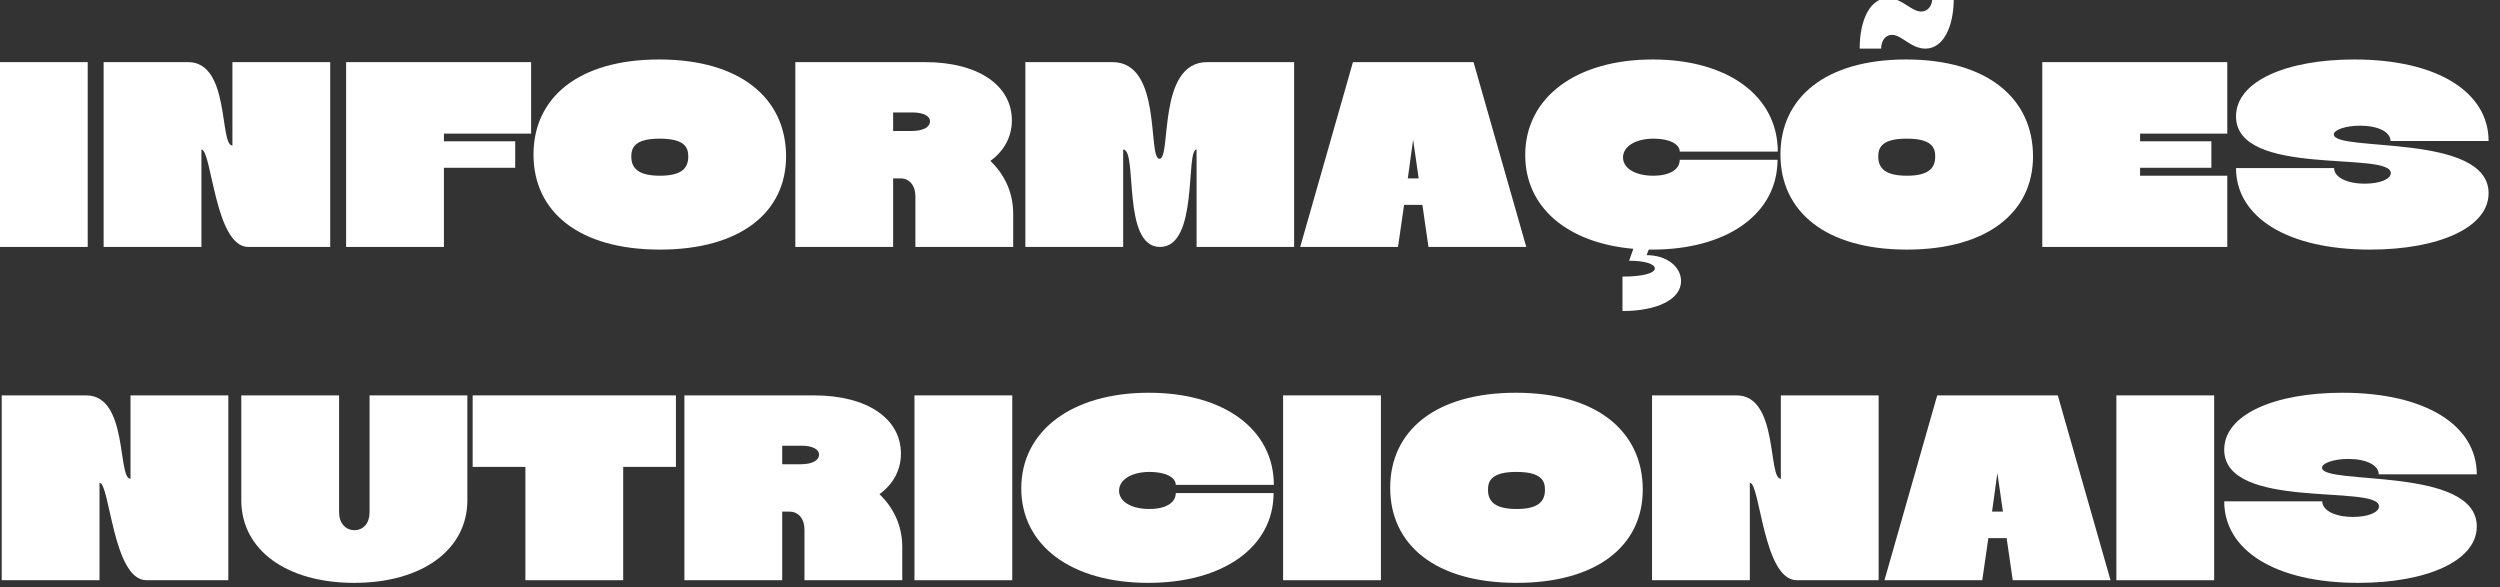 <?xml version="1.0" encoding="UTF-8" standalone="no"?>
<!DOCTYPE svg PUBLIC "-//W3C//DTD SVG 1.1//EN" "http://www.w3.org/Graphics/SVG/1.1/DTD/svg11.dtd">
<svg width="100%" height="100%" viewBox="0 0 1120 263" version="1.1" xmlns="http://www.w3.org/2000/svg" xmlns:xlink="http://www.w3.org/1999/xlink" xml:space="preserve" xmlns:serif="http://www.serif.com/" style="fill-rule:evenodd;clip-rule:evenodd;stroke-linejoin:round;stroke-miterlimit:2;">
    <rect x="0" y="0" width="1120" height="263" fill="#333333" stroke="none"/>
    <g transform="matrix(1,0,0,1,-25714,0)">
        <g id="Artboard15" transform="matrix(0.645,0,0,3.058,9124.32,0)">
            <rect x="25714" y="0" width="1736" height="86" style="fill:none;"/>
            <g transform="matrix(1.77,0,0,0.373,18570.4,-332.549)">
                <g transform="matrix(104,0,0,104,4032.49,988.545)">
                    <rect x="0.03" y="-0.698" width="0.369" height="0.698" style="fill:white;fill-rule:nonzero;"/>
                </g>
                <g transform="matrix(104,0,0,104,4077.11,988.545)">
                    <path d="M0.03,-0L0.399,-0L0.399,-0.368C0.438,-0.368 0.45,-0 0.576,-0L0.885,-0L0.885,-0.698L0.516,-0.698L0.516,-0.383C0.466,-0.383 0.508,-0.698 0.349,-0.698L0.03,-0.698L0.03,-0Z" style="fill:white;fill-rule:nonzero;"/>
                </g>
                <g transform="matrix(104,0,0,104,4172.27,988.545)">
                    <path d="M0.728,-0.428L0.728,-0.698L0.03,-0.698L0.03,-0L0.399,-0L0.399,-0.299L0.668,-0.299L0.668,-0.399L0.399,-0.399L0.399,-0.428L0.728,-0.428Z" style="fill:white;fill-rule:nonzero;"/>
                </g>
                <g transform="matrix(104,0,0,104,4248.4,988.545)">
                    <path d="M0.482,0.01C0.786,0.01 0.958,-0.131 0.958,-0.342C0.958,-0.561 0.786,-0.708 0.479,-0.708C0.175,-0.708 0.005,-0.564 0.005,-0.349C0.005,-0.134 0.175,0.01 0.482,0.01ZM0.374,-0.342C0.374,-0.377 0.39,-0.409 0.481,-0.409C0.575,-0.409 0.589,-0.376 0.589,-0.342C0.589,-0.299 0.566,-0.269 0.482,-0.269C0.398,-0.269 0.374,-0.299 0.374,-0.342Z" style="fill:white;fill-rule:nonzero;"/>
                </g>
                <g transform="matrix(104,0,0,104,4348.55,988.545)">
                    <path d="M0.03,-0L0.399,-0L0.399,-0.259L0.427,-0.259C0.46,-0.259 0.483,-0.232 0.483,-0.192L0.483,-0L0.852,-0L0.852,-0.125C0.852,-0.204 0.821,-0.272 0.766,-0.325C0.818,-0.363 0.847,-0.416 0.847,-0.478C0.847,-0.609 0.722,-0.698 0.519,-0.698L0.03,-0.698L0.03,-0ZM0.399,-0.508L0.471,-0.508C0.511,-0.508 0.538,-0.496 0.538,-0.474C0.538,-0.452 0.511,-0.438 0.47,-0.438L0.399,-0.438L0.399,-0.508Z" style="fill:white;fill-rule:nonzero;"/>
                </g>
                <g transform="matrix(104,0,0,104,4438.82,988.545)">
                    <path d="M0.676,-0.368L0.676,-0L1.044,-0L1.044,-0.698L0.716,-0.698C0.526,-0.698 0.582,-0.333 0.536,-0.333C0.49,-0.333 0.548,-0.698 0.359,-0.698L0.03,-0.698L0.03,-0L0.399,-0L0.399,-0.368C0.455,-0.368 0.392,-0 0.538,-0C0.685,-0 0.633,-0.368 0.676,-0.368Z" style="fill:white;fill-rule:nonzero;"/>
                </g>
                <g transform="matrix(104,0,0,104,4550.62,988.545)">
                    <path d="M-0.008,-0L0.361,-0L0.384,-0.159L0.453,-0.159L0.476,-0L0.845,-0L0.646,-0.698L0.191,-0.698L-0.008,-0ZM0.398,-0.259L0.418,-0.405L0.439,-0.259L0.398,-0.259Z" style="fill:white;fill-rule:nonzero;"/>
                </g>
                <g transform="matrix(104,0,0,104,4637.67,988.545)">
                    <path d="M0.487,-0.269C0.421,-0.269 0.373,-0.296 0.373,-0.338C0.373,-0.379 0.419,-0.409 0.489,-0.409C0.547,-0.409 0.587,-0.389 0.587,-0.36L0.957,-0.36C0.957,-0.568 0.771,-0.708 0.485,-0.708C0.195,-0.708 0.004,-0.564 0.004,-0.347C0.004,-0.15 0.162,-0.015 0.412,0.007L0.396,0.052C0.454,0.052 0.493,0.064 0.493,0.081C0.493,0.1 0.444,0.112 0.371,0.112L0.371,0.242C0.504,0.242 0.592,0.197 0.592,0.129C0.592,0.076 0.54,0.031 0.462,0.031L0.47,0.01L0.483,0.01C0.767,0.01 0.956,-0.126 0.956,-0.329L0.587,-0.329C0.587,-0.293 0.55,-0.269 0.487,-0.269Z" style="fill:white;fill-rule:nonzero;"/>
                </g>
                <g transform="matrix(104,0,0,104,4737.72,988.545)">
                    <path d="M0.385,-0.749C0.385,-0.78 0.402,-0.801 0.426,-0.801C0.462,-0.801 0.498,-0.749 0.552,-0.749C0.617,-0.749 0.659,-0.826 0.659,-0.94L0.578,-0.94C0.578,-0.909 0.56,-0.889 0.536,-0.889C0.499,-0.889 0.463,-0.94 0.411,-0.94C0.347,-0.94 0.304,-0.864 0.304,-0.749L0.385,-0.749ZM0.482,0.01C0.786,0.01 0.958,-0.131 0.958,-0.342C0.958,-0.561 0.786,-0.708 0.479,-0.708C0.175,-0.708 0.005,-0.564 0.005,-0.349C0.005,-0.134 0.175,0.01 0.482,0.01ZM0.374,-0.342C0.374,-0.377 0.39,-0.409 0.481,-0.409C0.575,-0.409 0.589,-0.376 0.589,-0.342C0.589,-0.299 0.566,-0.269 0.482,-0.269C0.398,-0.269 0.374,-0.299 0.374,-0.342Z" style="fill:white;fill-rule:nonzero;"/>
                </g>
                <g transform="matrix(104,0,0,104,4837.87,988.545)">
                    <path d="M0.728,-0L0.728,-0.269L0.399,-0.269L0.399,-0.299L0.668,-0.299L0.668,-0.399L0.399,-0.399L0.399,-0.428L0.728,-0.428L0.728,-0.698L0.03,-0.698L0.03,-0L0.728,-0Z" style="fill:white;fill-rule:nonzero;"/>
                </g>
                <g transform="matrix(104,0,0,104,4916.18,988.545)">
                    <path d="M0.008,-0.298C0.008,-0.114 0.199,0.01 0.514,0.01C0.77,0.01 0.961,-0.072 0.961,-0.203C0.961,-0.432 0.377,-0.357 0.377,-0.425C0.377,-0.442 0.421,-0.458 0.476,-0.458C0.545,-0.458 0.591,-0.434 0.591,-0.4L0.961,-0.4C0.961,-0.584 0.769,-0.708 0.454,-0.708C0.198,-0.708 0.008,-0.626 0.008,-0.493C0.008,-0.261 0.592,-0.364 0.592,-0.279C0.592,-0.257 0.553,-0.239 0.494,-0.239C0.427,-0.239 0.378,-0.263 0.378,-0.298L0.008,-0.298Z" style="fill:white;fill-rule:nonzero;"/>
                </g>
                <g transform="matrix(104,0,0,104,4037.12,1119.44)">
                    <path d="M0.03,-0L0.399,-0L0.399,-0.368C0.438,-0.368 0.45,-0 0.576,-0L0.885,-0L0.885,-0.698L0.516,-0.698L0.516,-0.383C0.466,-0.383 0.508,-0.698 0.349,-0.698L0.03,-0.698L0.03,-0Z" style="fill:white;fill-rule:nonzero;"/>
                </g>
                <g transform="matrix(104,0,0,104,4132.28,1119.44)">
                    <path d="M0.445,0.01C0.701,0.01 0.872,-0.115 0.872,-0.302L0.872,-0.698L0.503,-0.698L0.503,-0.256C0.503,-0.216 0.48,-0.189 0.446,-0.189C0.412,-0.189 0.388,-0.216 0.388,-0.256L0.388,-0.698L0.019,-0.698L0.019,-0.302C0.019,-0.115 0.189,0.01 0.445,0.01Z" style="fill:white;fill-rule:nonzero;"/>
                </g>
                <g transform="matrix(104,0,0,104,4224.94,1119.44)">
                    <path d="M0.569,-0L0.569,-0.428L0.768,-0.428L0.768,-0.698L0.001,-0.698L0.001,-0.428L0.2,-0.428L0.2,-0L0.569,-0Z" style="fill:white;fill-rule:nonzero;"/>
                </g>
                <g transform="matrix(104,0,0,104,4305.02,1119.44)">
                    <path d="M0.03,-0L0.399,-0L0.399,-0.259L0.427,-0.259C0.46,-0.259 0.483,-0.232 0.483,-0.192L0.483,-0L0.852,-0L0.852,-0.125C0.852,-0.204 0.821,-0.272 0.766,-0.325C0.818,-0.363 0.847,-0.416 0.847,-0.478C0.847,-0.609 0.722,-0.698 0.519,-0.698L0.03,-0.698L0.03,-0ZM0.399,-0.508L0.471,-0.508C0.511,-0.508 0.538,-0.496 0.538,-0.474C0.538,-0.452 0.511,-0.438 0.47,-0.438L0.399,-0.438L0.399,-0.508Z" style="fill:white;fill-rule:nonzero;"/>
                </g>
                <g transform="matrix(104,0,0,104,4395.3,1119.44)">
                    <rect x="0.03" y="-0.698" width="0.369" height="0.698" style="fill:white;fill-rule:nonzero;"/>
                </g>
                <g transform="matrix(104,0,0,104,4439.91,1119.44)">
                    <path d="M0.487,-0.269C0.421,-0.269 0.373,-0.296 0.373,-0.338C0.373,-0.379 0.419,-0.409 0.489,-0.409C0.547,-0.409 0.587,-0.389 0.587,-0.36L0.957,-0.36C0.957,-0.568 0.771,-0.708 0.485,-0.708C0.195,-0.708 0.004,-0.564 0.004,-0.347C0.004,-0.132 0.192,0.01 0.483,0.01C0.767,0.01 0.956,-0.126 0.956,-0.329L0.587,-0.329C0.587,-0.293 0.55,-0.269 0.487,-0.269Z" style="fill:white;fill-rule:nonzero;"/>
                </g>
                <g transform="matrix(104,0,0,104,4539.96,1119.44)">
                    <rect x="0.03" y="-0.698" width="0.369" height="0.698" style="fill:white;fill-rule:nonzero;"/>
                </g>
                <g transform="matrix(104,0,0,104,4584.58,1119.44)">
                    <path d="M0.482,0.01C0.786,0.01 0.958,-0.131 0.958,-0.342C0.958,-0.561 0.786,-0.708 0.479,-0.708C0.175,-0.708 0.005,-0.564 0.005,-0.349C0.005,-0.134 0.175,0.01 0.482,0.01ZM0.374,-0.342C0.374,-0.377 0.39,-0.409 0.481,-0.409C0.575,-0.409 0.589,-0.376 0.589,-0.342C0.589,-0.299 0.566,-0.269 0.482,-0.269C0.398,-0.269 0.374,-0.299 0.374,-0.342Z" style="fill:white;fill-rule:nonzero;"/>
                </g>
                <g transform="matrix(104,0,0,104,4684.73,1119.44)">
                    <path d="M0.03,-0L0.399,-0L0.399,-0.368C0.438,-0.368 0.45,-0 0.576,-0L0.885,-0L0.885,-0.698L0.516,-0.698L0.516,-0.383C0.466,-0.383 0.508,-0.698 0.349,-0.698L0.03,-0.698L0.03,-0Z" style="fill:white;fill-rule:nonzero;"/>
                </g>
                <g transform="matrix(104,0,0,104,4779.89,1119.44)">
                    <path d="M-0.008,-0L0.361,-0L0.384,-0.159L0.453,-0.159L0.476,-0L0.845,-0L0.646,-0.698L0.191,-0.698L-0.008,-0ZM0.398,-0.259L0.418,-0.405L0.439,-0.259L0.398,-0.259Z" style="fill:white;fill-rule:nonzero;"/>
                </g>
                <g transform="matrix(104,0,0,104,4866.94,1119.44)">
                    <rect x="0.03" y="-0.698" width="0.369" height="0.698" style="fill:white;fill-rule:nonzero;"/>
                </g>
                <g transform="matrix(104,0,0,104,4911.55,1119.44)">
                    <path d="M0.008,-0.298C0.008,-0.114 0.199,0.01 0.514,0.01C0.77,0.01 0.961,-0.072 0.961,-0.203C0.961,-0.432 0.377,-0.357 0.377,-0.425C0.377,-0.442 0.421,-0.458 0.476,-0.458C0.545,-0.458 0.591,-0.434 0.591,-0.4L0.961,-0.4C0.961,-0.584 0.769,-0.708 0.454,-0.708C0.198,-0.708 0.008,-0.626 0.008,-0.493C0.008,-0.261 0.592,-0.364 0.592,-0.279C0.592,-0.257 0.553,-0.239 0.494,-0.239C0.427,-0.239 0.378,-0.263 0.378,-0.298L0.008,-0.298Z" style="fill:white;fill-rule:nonzero;"/>
                </g>
            </g>
        </g>
    </g>
</svg>
